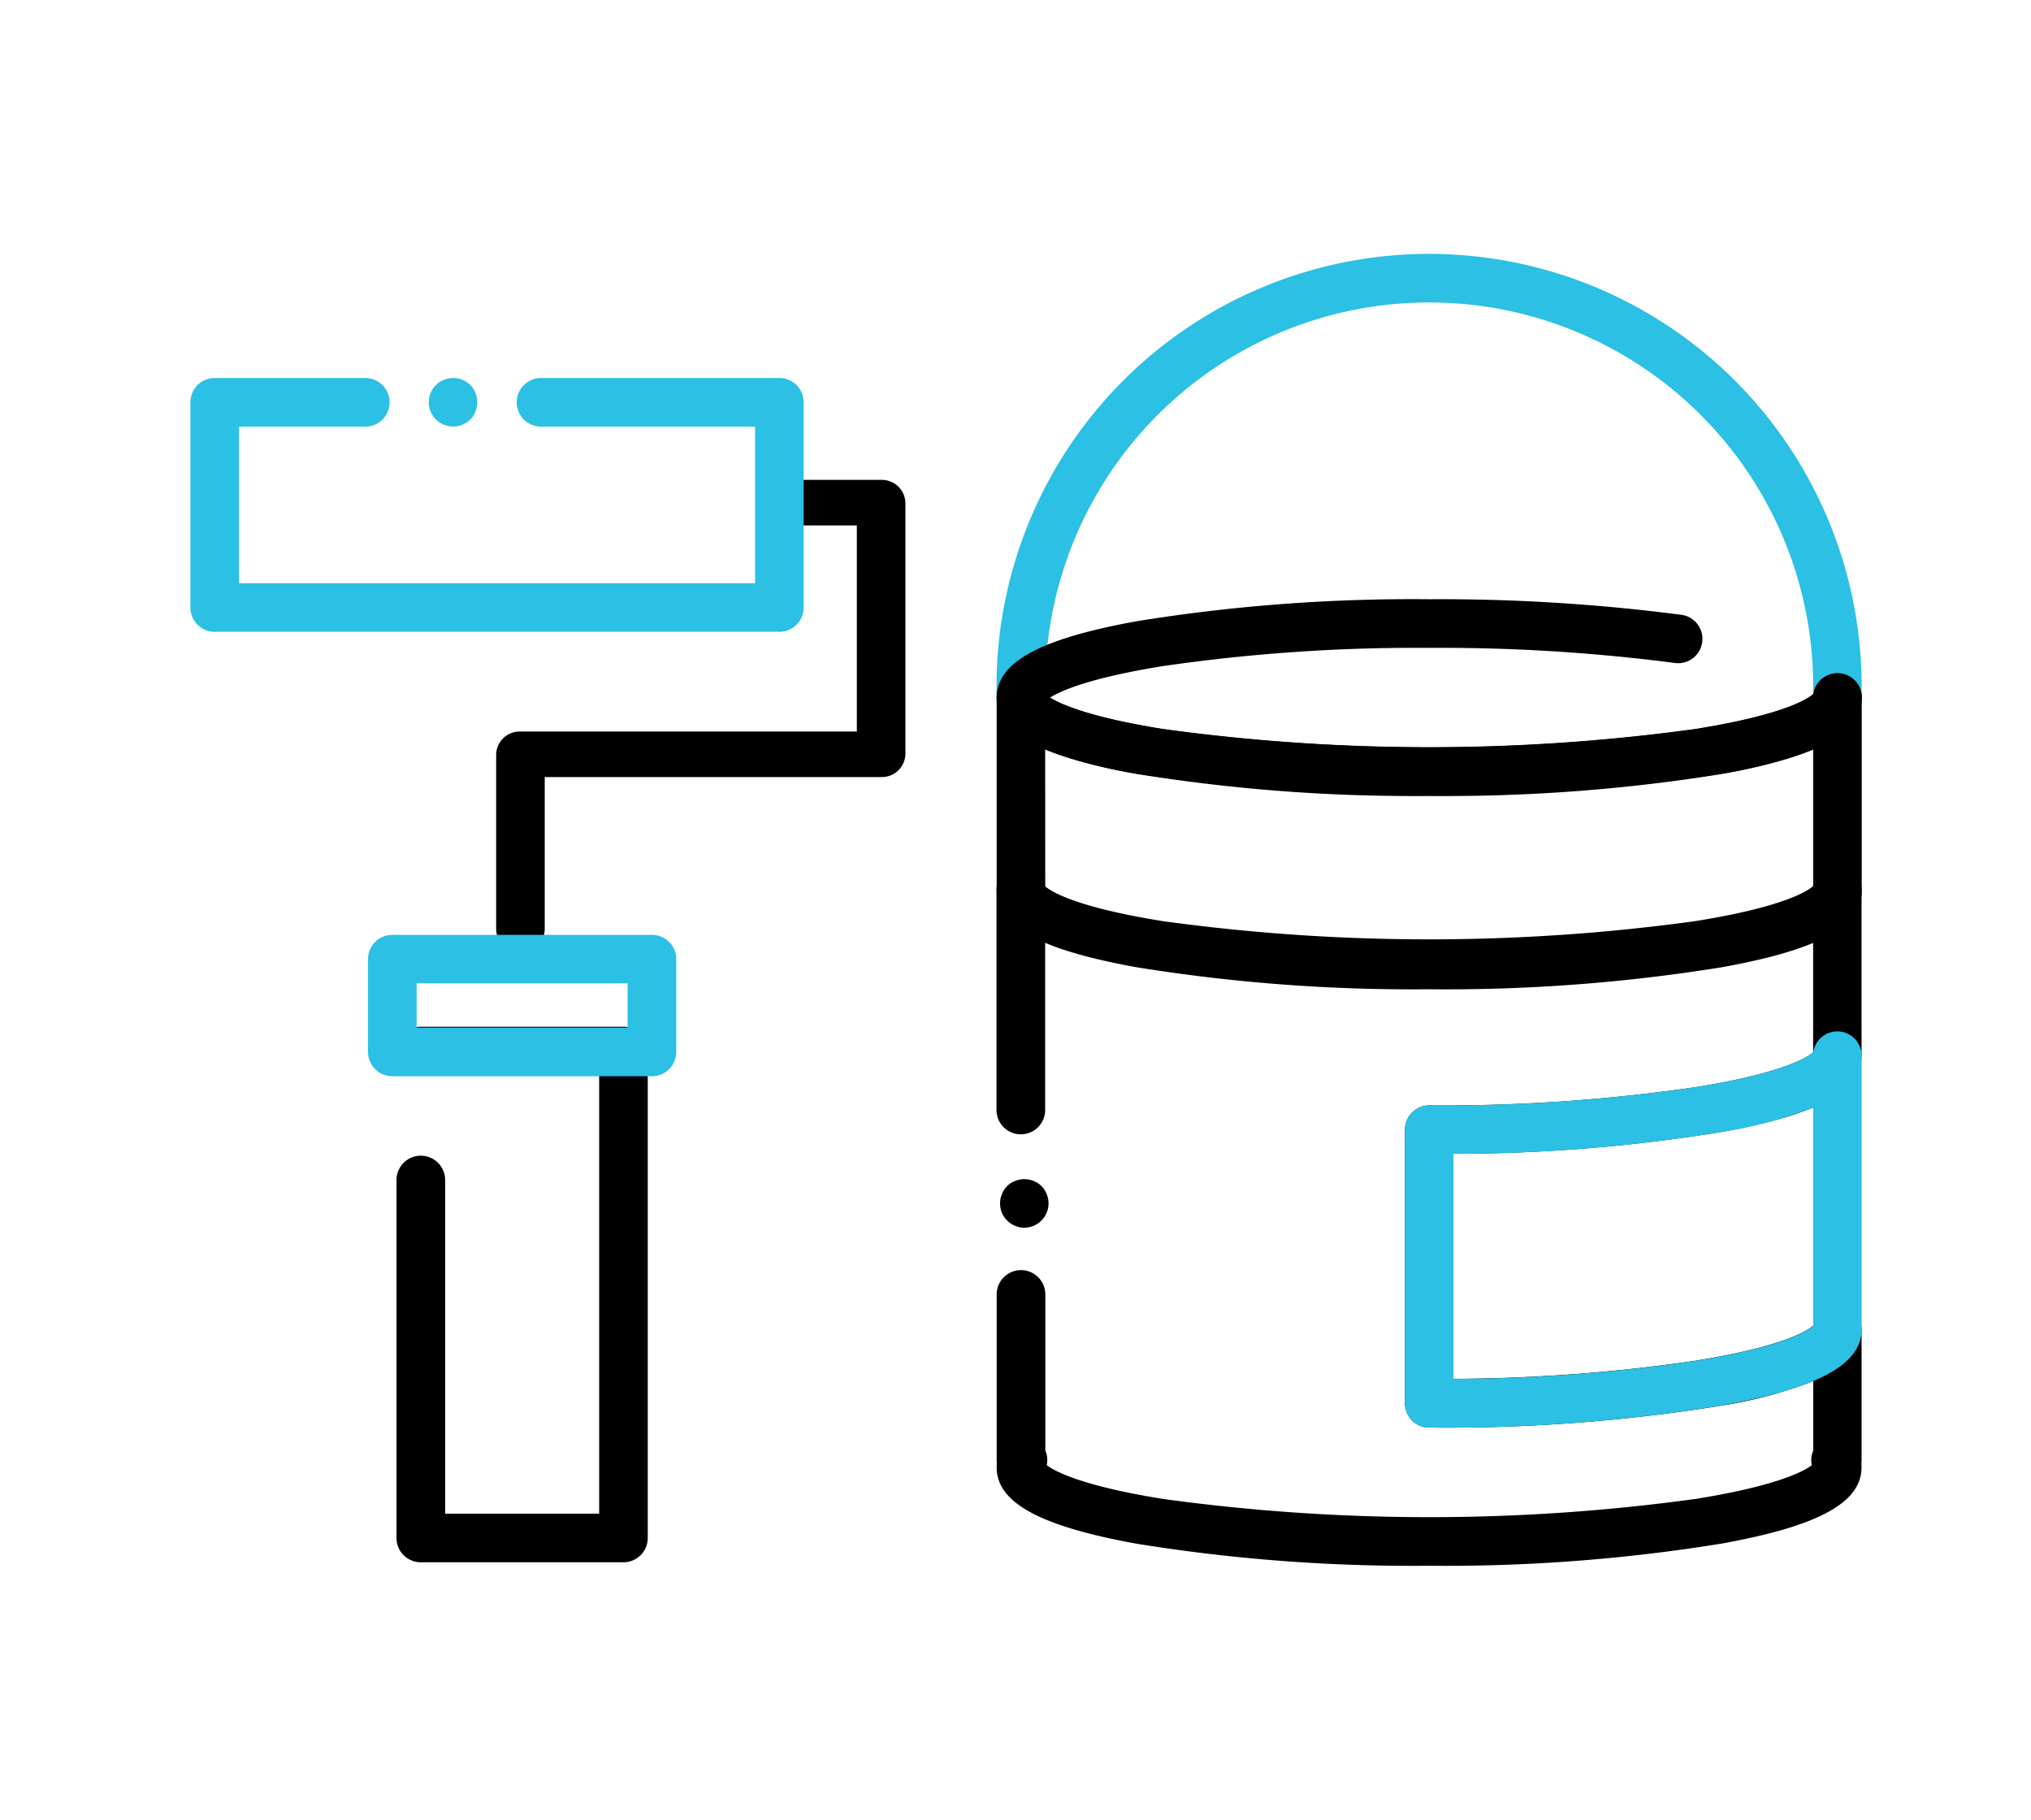<svg xmlns="http://www.w3.org/2000/svg" width="96" height="86" viewBox="0 0 96 86">
  <g id="グループ_1301" data-name="グループ 1301" transform="translate(-902 -3768)">
    <g id="グループ_1290" data-name="グループ 1290" transform="translate(0 -11)">
      <g id="グループ_1140" data-name="グループ 1140" transform="translate(949.11 3791)">
        <path id="パス_815" data-name="パス 815" d="M288.262,88.82a1.147,1.147,0,0,1-1.148-1.148v-.558a18.149,18.149,0,0,0-36.3,0v.558a1.148,1.148,0,0,1-2.3,0v-.558a20.445,20.445,0,0,1,40.89,0v.558A1.148,1.148,0,0,1,288.262,88.82Z" transform="translate(-248.52 -66.67)" fill="#2bc0e4"/>
      </g>
      <g id="グループ_1141" data-name="グループ 1141" transform="translate(949.11 3810.809)">
        <path id="パス_816" data-name="パス 816" d="M268.964,202.665a81.653,81.653,0,0,1-13.849-1.043c-4.561-.827-6.595-1.939-6.595-3.6v-9.15a1.148,1.148,0,0,1,2.283-.171c.2.189,1.265.969,5.557,1.658a92.335,92.335,0,0,0,25.209,0c4.291-.689,5.355-1.471,5.557-1.658a1.148,1.148,0,0,1,2.283.171v9.15c0,1.665-2.034,2.777-6.6,3.6A81.625,81.625,0,0,1,268.964,202.665Zm-18.148-4.806c.231.207,1.337.971,5.544,1.647a92.332,92.332,0,0,0,25.209,0c4.209-.676,5.312-1.44,5.544-1.647v-6.536a21.177,21.177,0,0,1-4.3,1.15,92.459,92.459,0,0,1-27.7,0,21.178,21.178,0,0,1-4.3-1.15Z" transform="translate(-248.52 -187.72)"/>
      </g>
      <g id="グループ_1142" data-name="グループ 1142" transform="translate(949.273 3834.727)">
        <path id="パス_817" data-name="パス 817" d="M249.668,336.042a1.173,1.173,0,0,1-.225-.023,1.293,1.293,0,0,1-.215-.066,1.145,1.145,0,0,1-.2-.107.988.988,0,0,1-.175-.143,1.138,1.138,0,0,1-.313-1.035,1.086,1.086,0,0,1,.066-.215,1.149,1.149,0,0,1,.1-.2,1.33,1.33,0,0,1,.143-.176,1.15,1.15,0,0,1,.175-.143,1.257,1.257,0,0,1,.2-.1,1.293,1.293,0,0,1,.215-.066,1.151,1.151,0,0,1,.449,0,1.2,1.2,0,0,1,.215.066,1.273,1.273,0,0,1,.2.1,1.124,1.124,0,0,1,.317.318,1.148,1.148,0,0,1,.1.2,1.083,1.083,0,0,1,.066.215,1.03,1.03,0,0,1,.023.223,1.155,1.155,0,0,1-.336.812,1.039,1.039,0,0,1-.174.143,1.161,1.161,0,0,1-.2.107,1.2,1.2,0,0,1-.215.066A1.148,1.148,0,0,1,249.668,336.042Z" transform="translate(-248.52 -333.745)"/>
      </g>
      <g id="グループ_1143" data-name="グループ 1143" transform="translate(949.11 3819.896)">
        <path id="パス_818" data-name="パス 818" d="M268.964,276.594a81.484,81.484,0,0,1-13.849-1.045c-4.561-.828-6.595-1.94-6.595-3.605a1.874,1.874,0,0,1,.01-.192,1.169,1.169,0,0,1-.01-.153v-7.827a1.148,1.148,0,0,1,2.3,0v7.376a1.153,1.153,0,0,1,.067.692c.346.266,1.581.966,5.476,1.593a92.351,92.351,0,0,0,25.211,0c3.9-.627,5.13-1.327,5.476-1.593a1.153,1.153,0,0,1,.067-.692v-3.277a21.174,21.174,0,0,1-4.3,1.15,81.646,81.646,0,0,1-13.849,1.043,1.147,1.147,0,0,1-1.148-1.148V255.986a1.147,1.147,0,0,1,1.148-1.148,83.152,83.152,0,0,0,12.6-.864c4.209-.676,5.312-1.44,5.544-1.647v-5.234a21.3,21.3,0,0,1-4.3,1.148,92.46,92.46,0,0,1-27.7,0,21.179,21.179,0,0,1-4.3-1.15v7.963a1.148,1.148,0,0,1-2.3,0V244.638a1.148,1.148,0,0,1,2.283-.171c.2.189,1.266.969,5.557,1.658a92.335,92.335,0,0,0,25.209,0c4.291-.689,5.355-1.47,5.557-1.658a1.148,1.148,0,0,1,2.283.171v7.848c0,1.665-2.034,2.777-6.595,3.6a78.993,78.993,0,0,1-12.7,1.037v10.635a80.69,80.69,0,0,0,11.456-.858c4.291-.689,5.355-1.471,5.557-1.658a1.148,1.148,0,0,1,2.283.171V271.6a1.222,1.222,0,0,1-.01.156c0,.03,0,.057.007.087s0,.067,0,.1c0,1.665-2.034,2.777-6.595,3.6A81.309,81.309,0,0,1,268.964,276.594Zm18.184-4.384v0Zm0,0Zm.01-.066Z" transform="translate(-248.52 -243.49)"/>
      </g>
      <g id="グループ_1144" data-name="グループ 1144" transform="translate(949.11 3807.321)">
        <path id="パス_819" data-name="パス 819" d="M268.964,175.676a81.651,81.651,0,0,1-13.849-1.043c-4.561-.827-6.595-1.939-6.595-3.605s2.034-2.777,6.595-3.605a81.654,81.654,0,0,1,13.849-1.043,88.261,88.261,0,0,1,11.957.741,1.149,1.149,0,0,1-.318,2.275,85.984,85.984,0,0,0-11.638-.718,83.185,83.185,0,0,0-12.6.864c-3.459.556-4.822,1.171-5.326,1.488.5.317,1.866.932,5.326,1.488a92.334,92.334,0,0,0,25.209,0c4.291-.689,5.355-1.471,5.557-1.658a1.148,1.148,0,0,1,2.283.171c0,1.665-2.034,2.777-6.6,3.605A81.808,81.808,0,0,1,268.964,175.676Z" transform="translate(-248.52 -166.38)"/>
      </g>
      <g id="グループ_1145" data-name="グループ 1145" transform="translate(925.452 3801.681)">
        <path id="パス_820" data-name="パス 820" d="M103.918,154.293a1.113,1.113,0,0,1-1.148-1.076v-8.279a1.113,1.113,0,0,1,1.148-1.076h15.9v-9.742h-3.5a1.078,1.078,0,1,1,0-2.151h4.648a1.113,1.113,0,0,1,1.148,1.076v11.893a1.113,1.113,0,0,1-1.148,1.076h-15.9v7.2A1.114,1.114,0,0,1,103.918,154.293Z" transform="translate(-102.77 -131.97)"/>
      </g>
      <g id="グループ_1146" data-name="グループ 1146" transform="translate(920.741 3827.524)">
        <path id="パス_821" data-name="パス 821" d="M84.288,315.312h-9.58a1.147,1.147,0,0,1-1.148-1.148V297.246a1.148,1.148,0,0,1,2.3,0v15.77H83.14V292.3H74.708a1.148,1.148,0,0,1,0-2.3h9.58a1.147,1.147,0,0,1,1.148,1.148v23.016A1.148,1.148,0,0,1,84.288,315.312Z" transform="translate(-73.56 -290)"/>
      </g>
      <g id="グループ_1147" data-name="グループ 1147" transform="translate(968.406 3827.743)">
        <path id="パス_822" data-name="パス 822" d="M367.318,310.067a1.147,1.147,0,0,1-1.148-1.148V295.988a1.147,1.147,0,0,1,1.148-1.148,83.154,83.154,0,0,0,12.6-.864c4.291-.689,5.355-1.47,5.557-1.658a1.148,1.148,0,0,1,2.283.171v12.929c0,1.665-2.034,2.777-6.6,3.605A81.442,81.442,0,0,1,367.318,310.067Zm1.148-12.936v10.635a80.685,80.685,0,0,0,11.456-.858c4.209-.676,5.312-1.44,5.544-1.647V294.947a21.3,21.3,0,0,1-4.3,1.148A79.169,79.169,0,0,1,368.466,297.131Zm17-4.642Z" transform="translate(-366.17 -291.34)" fill="#2bc0e4"/>
      </g>
      <g id="グループ_1148" data-name="グループ 1148" transform="translate(911 3796.86)">
        <path id="パス_823" data-name="パス 823" d="M42.008,114.4H15.318a1.147,1.147,0,0,1-1.148-1.148v-9.7a1.147,1.147,0,0,1,1.148-1.148h7.117a1.148,1.148,0,0,1,0,2.3H16.466v7.4H40.86v-7.4H30.744a1.148,1.148,0,0,1,0-2.3H42.008a1.147,1.147,0,0,1,1.148,1.148v9.7A1.148,1.148,0,0,1,42.008,114.4Z" transform="translate(-14.17 -102.4)" fill="#2bc0e4"/>
      </g>
      <g id="グループ_1149" data-name="グループ 1149" transform="translate(922.271 3796.86)">
        <path id="パス_824" data-name="パス 824" d="M84.038,104.694a1.148,1.148,0,0,1-.225-.023,1.085,1.085,0,0,1-.215-.066,1.149,1.149,0,0,1-.2-.1,1.22,1.22,0,0,1-.174-.143.981.981,0,0,1-.143-.175,1.141,1.141,0,0,1-.107-.2,1.292,1.292,0,0,1-.066-.215,1.17,1.17,0,0,1-.021-.225,1.146,1.146,0,0,1,.021-.225,1.2,1.2,0,0,1,.066-.215,1.156,1.156,0,0,1,.107-.2,1.032,1.032,0,0,1,.143-.174,1.118,1.118,0,0,1,.174-.143,1.149,1.149,0,0,1,.2-.1,1.156,1.156,0,0,1,1.076.1,1.132,1.132,0,0,1,.175.143,1.221,1.221,0,0,1,.143.174,1.149,1.149,0,0,1,.1.2,1.207,1.207,0,0,1,.066.215,1.148,1.148,0,0,1,.023.225,1.174,1.174,0,0,1-.023.225,1.294,1.294,0,0,1-.066.215,1.134,1.134,0,0,1-.1.2,1.149,1.149,0,0,1-.143.175,1.236,1.236,0,0,1-.175.143,1.183,1.183,0,0,1-.413.171A1.145,1.145,0,0,1,84.038,104.694Z" transform="translate(-82.89 -102.397)" fill="#2bc0e4"/>
      </g>
      <g id="グループ_1150" data-name="グループ 1150" transform="translate(919.396 3823.181)">
        <path id="パス_825" data-name="パス 825" d="M78.778,269.934H66.508a1.147,1.147,0,0,1-1.148-1.148V264.4a1.147,1.147,0,0,1,1.148-1.148H78.78a1.147,1.147,0,0,1,1.148,1.148v4.387A1.151,1.151,0,0,1,78.778,269.934Zm-11.122-2.3h9.975v-2.091H67.656Z" transform="translate(-65.36 -263.25)" fill="#2bc0e4"/>
      </g>
    </g>
    <rect id="長方形_4660" data-name="長方形 4660" width="96" height="86" transform="translate(902 3768)" fill="#fff" opacity="0"/>
  </g>
</svg>
